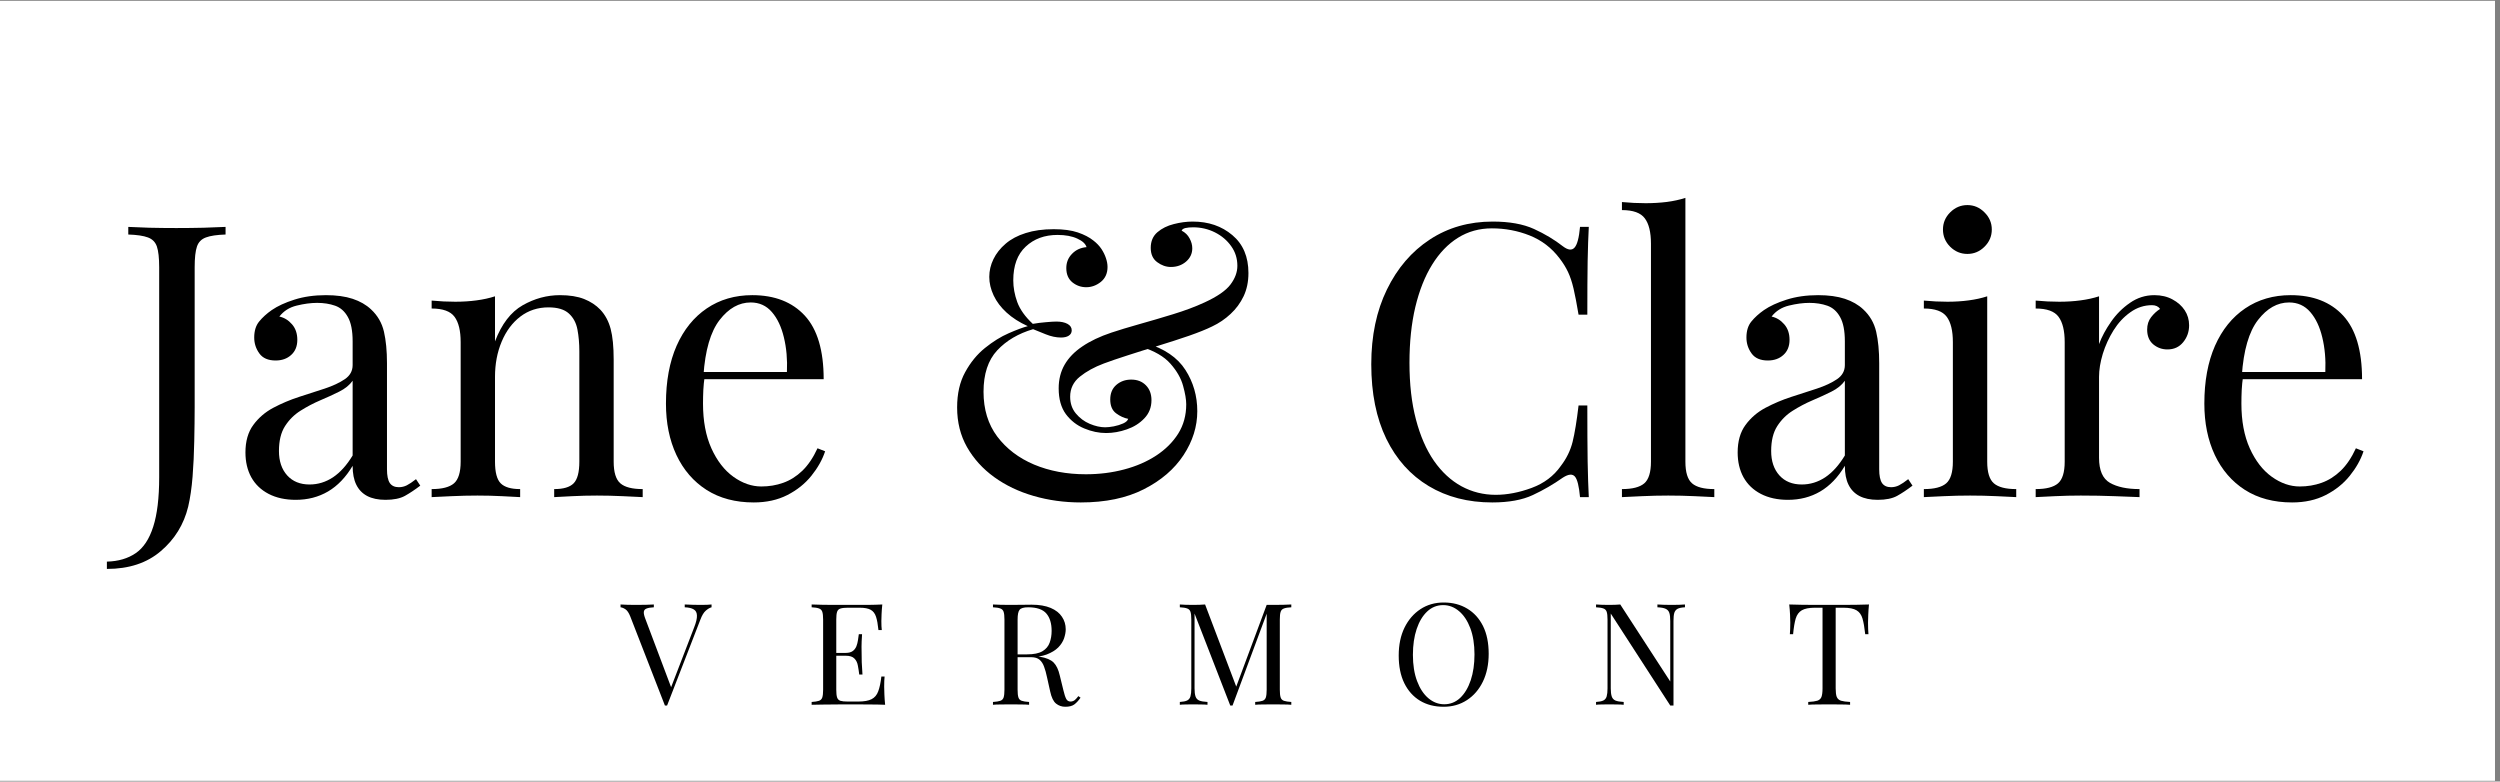 <svg version="1.0" preserveAspectRatio="xMidYMid meet" height="156" viewBox="0 0 374.25 117" zoomAndPan="magnify" width="499" xmlns:xlink="http://www.w3.org/1999/xlink" xmlns="http://www.w3.org/2000/svg"><rect x="0" y="0" width="374.25" height="117" fill="#808080" stroke="none"/><defs><g></g><clipPath id="7663bc0722"><path clip-rule="nonzero" d="M 0 0.117 L 373.5 0.117 L 373.5 116.883 L 0 116.883 Z M 0 0.117"></path></clipPath></defs><g clip-path="url(#7663bc0722)"><path fill-rule="nonzero" fill-opacity="1" d="M 0 0.117 L 373.5 0.117 L 373.5 116.883 L 0 116.883 Z M 0 0.117" fill="#ffffff"></path></g><g fill-opacity="1" fill="#000000"><g transform="translate(17.142, 74.419)"><g><path d="M -1.141 10.75 L -1.141 9.656 C 0.566 9.613 2.004 9.191 3.172 8.391 C 4.336 7.598 5.211 6.273 5.797 4.422 C 6.391 2.578 6.688 0.113 6.688 -2.969 L 6.688 -34.406 C 6.688 -35.812 6.57 -36.848 6.344 -37.516 C 6.113 -38.18 5.664 -38.633 5 -38.875 C 4.332 -39.125 3.352 -39.27 2.062 -39.312 L 2.062 -40.453 C 2.852 -40.41 3.895 -40.367 5.188 -40.328 C 6.488 -40.297 7.844 -40.281 9.25 -40.281 C 10.664 -40.281 12.031 -40.297 13.344 -40.328 C 14.656 -40.367 15.75 -40.41 16.625 -40.453 L 16.625 -39.312 C 15.332 -39.27 14.352 -39.125 13.688 -38.875 C 13.02 -38.633 12.57 -38.18 12.344 -37.516 C 12.113 -36.848 12 -35.812 12 -34.406 L 12 -13.484 C 12 -11.922 11.977 -10.223 11.938 -8.391 C 11.906 -6.566 11.82 -4.797 11.688 -3.078 C 11.551 -1.367 11.332 0.129 11.031 1.422 C 10.383 4.086 9.02 6.305 6.938 8.078 C 4.863 9.859 2.172 10.75 -1.141 10.75 Z M -1.141 10.75"></path></g></g></g><g fill-opacity="1" fill="#000000"><g transform="translate(34.509, 74.419)"><g><path d="M 9.766 0.406 C 8.203 0.406 6.848 0.109 5.703 -0.484 C 4.566 -1.078 3.703 -1.906 3.109 -2.969 C 2.523 -4.039 2.234 -5.281 2.234 -6.688 C 2.234 -8.363 2.625 -9.734 3.406 -10.797 C 4.188 -11.867 5.188 -12.727 6.406 -13.375 C 7.625 -14.02 8.906 -14.562 10.25 -15 C 11.602 -15.438 12.891 -15.852 14.109 -16.25 C 15.328 -16.656 16.328 -17.125 17.109 -17.656 C 17.891 -18.188 18.281 -18.891 18.281 -19.766 L 18.281 -23.312 C 18.281 -24.914 18.039 -26.133 17.562 -26.969 C 17.094 -27.812 16.457 -28.375 15.656 -28.656 C 14.852 -28.938 13.957 -29.078 12.969 -29.078 C 12.02 -29.078 11 -28.941 9.906 -28.672 C 8.82 -28.41 7.957 -27.863 7.312 -27.031 C 8.039 -26.875 8.672 -26.488 9.203 -25.875 C 9.734 -25.27 10 -24.492 10 -23.547 C 10 -22.586 9.691 -21.832 9.078 -21.281 C 8.473 -20.727 7.695 -20.453 6.75 -20.453 C 5.633 -20.453 4.82 -20.805 4.312 -21.516 C 3.801 -22.223 3.547 -23.016 3.547 -23.891 C 3.547 -24.879 3.789 -25.676 4.281 -26.281 C 4.781 -26.895 5.41 -27.469 6.172 -28 C 7.047 -28.602 8.176 -29.125 9.562 -29.562 C 10.957 -30.008 12.531 -30.234 14.281 -30.234 C 15.844 -30.234 17.176 -30.051 18.281 -29.688 C 19.383 -29.32 20.301 -28.797 21.031 -28.109 C 22.02 -27.191 22.664 -26.078 22.969 -24.766 C 23.27 -23.453 23.422 -21.883 23.422 -20.062 L 23.422 -4.172 C 23.422 -3.223 23.562 -2.535 23.844 -2.109 C 24.133 -1.691 24.586 -1.484 25.203 -1.484 C 25.617 -1.484 26.016 -1.578 26.391 -1.766 C 26.773 -1.961 27.234 -2.27 27.766 -2.688 L 28.406 -1.719 C 27.602 -1.102 26.836 -0.594 26.109 -0.188 C 25.391 0.207 24.422 0.406 23.203 0.406 C 22.098 0.406 21.18 0.211 20.453 -0.172 C 19.734 -0.555 19.191 -1.117 18.828 -1.859 C 18.461 -2.598 18.281 -3.539 18.281 -4.688 C 17.258 -2.969 16.031 -1.688 14.594 -0.844 C 13.164 -0.008 11.555 0.406 9.766 0.406 Z M 11.828 -1.891 C 13.086 -1.891 14.258 -2.25 15.344 -2.969 C 16.426 -3.695 17.406 -4.785 18.281 -6.234 L 18.281 -17.422 C 17.82 -16.773 17.156 -16.234 16.281 -15.797 C 15.406 -15.359 14.453 -14.922 13.422 -14.484 C 12.398 -14.047 11.422 -13.531 10.484 -12.938 C 9.547 -12.352 8.77 -11.582 8.156 -10.625 C 7.551 -9.676 7.25 -8.438 7.25 -6.906 C 7.25 -5.383 7.66 -4.164 8.484 -3.25 C 9.305 -2.344 10.422 -1.891 11.828 -1.891 Z M 11.828 -1.891"></path></g></g></g><g fill-opacity="1" fill="#000000"><g transform="translate(62.961, 74.419)"><g><path d="M 20.859 -30.234 C 22.305 -30.234 23.516 -30.039 24.484 -29.656 C 25.453 -29.27 26.258 -28.738 26.906 -28.062 C 27.633 -27.289 28.148 -26.332 28.453 -25.188 C 28.754 -24.051 28.906 -22.516 28.906 -20.578 L 28.906 -5.312 C 28.906 -3.719 29.238 -2.633 29.906 -2.062 C 30.57 -1.488 31.688 -1.203 33.25 -1.203 L 33.25 0 C 32.602 -0.039 31.613 -0.086 30.281 -0.141 C 28.945 -0.203 27.656 -0.234 26.406 -0.234 C 25.145 -0.234 23.91 -0.203 22.703 -0.141 C 21.504 -0.086 20.602 -0.039 20 0 L 20 -1.203 C 21.375 -1.203 22.344 -1.488 22.906 -2.062 C 23.477 -2.633 23.766 -3.719 23.766 -5.312 L 23.766 -21.828 C 23.766 -23.004 23.672 -24.086 23.484 -25.078 C 23.297 -26.078 22.867 -26.879 22.203 -27.484 C 21.535 -28.098 20.516 -28.406 19.141 -28.406 C 17.547 -28.406 16.145 -27.945 14.938 -27.031 C 13.738 -26.113 12.805 -24.863 12.141 -23.281 C 11.473 -21.695 11.141 -19.938 11.141 -18 L 11.141 -5.312 C 11.141 -3.719 11.426 -2.633 12 -2.062 C 12.57 -1.488 13.539 -1.203 14.906 -1.203 L 14.906 0 C 14.301 -0.039 13.398 -0.086 12.203 -0.141 C 11.004 -0.203 9.773 -0.234 8.516 -0.234 C 7.254 -0.234 5.957 -0.203 4.625 -0.141 C 3.289 -0.086 2.301 -0.039 1.656 0 L 1.656 -1.203 C 3.219 -1.203 4.332 -1.488 5 -2.062 C 5.664 -2.633 6 -3.719 6 -5.312 L 6 -23.203 C 6 -24.91 5.691 -26.176 5.078 -27 C 4.473 -27.82 3.332 -28.234 1.656 -28.234 L 1.656 -29.422 C 2.875 -29.305 4.055 -29.25 5.203 -29.25 C 6.305 -29.25 7.363 -29.316 8.375 -29.453 C 9.383 -29.586 10.305 -29.789 11.141 -30.062 L 11.141 -23.312 C 12.129 -25.906 13.508 -27.707 15.281 -28.719 C 17.051 -29.727 18.91 -30.234 20.859 -30.234 Z M 20.859 -30.234"></path></g></g></g><g fill-opacity="1" fill="#000000"><g transform="translate(97.069, 74.419)"><g><path d="M 15.547 -30.234 C 18.898 -30.234 21.52 -29.211 23.406 -27.172 C 25.289 -25.129 26.234 -21.957 26.234 -17.656 L 6.062 -17.656 L 6 -18.734 L 20.734 -18.734 C 20.816 -20.609 20.664 -22.332 20.281 -23.906 C 19.906 -25.488 19.305 -26.754 18.484 -27.703 C 17.66 -28.66 16.602 -29.141 15.312 -29.141 C 13.562 -29.141 12.008 -28.266 10.656 -26.516 C 9.301 -24.766 8.492 -21.984 8.234 -18.172 L 8.406 -17.938 C 8.32 -17.363 8.258 -16.734 8.219 -16.047 C 8.188 -15.367 8.172 -14.688 8.172 -14 C 8.172 -11.406 8.586 -9.176 9.422 -7.312 C 10.266 -5.445 11.363 -4.023 12.719 -3.047 C 14.07 -2.078 15.469 -1.594 16.906 -1.594 C 18.051 -1.594 19.141 -1.773 20.172 -2.141 C 21.203 -2.504 22.156 -3.102 23.031 -3.938 C 23.906 -4.781 24.664 -5.906 25.312 -7.312 L 26.453 -6.859 C 26.035 -5.598 25.348 -4.375 24.391 -3.188 C 23.441 -2.008 22.242 -1.051 20.797 -0.312 C 19.348 0.426 17.672 0.797 15.766 0.797 C 13.023 0.797 10.672 0.172 8.703 -1.078 C 6.742 -2.336 5.238 -4.082 4.188 -6.312 C 3.145 -8.539 2.625 -11.102 2.625 -14 C 2.625 -17.352 3.156 -20.238 4.219 -22.656 C 5.289 -25.07 6.797 -26.938 8.734 -28.25 C 10.68 -29.57 12.953 -30.234 15.547 -30.234 Z M 15.547 -30.234"></path></g></g></g><g fill-opacity="1" fill="#000000"><g transform="translate(125.977, 74.419)"><g></g></g></g><g fill-opacity="1" fill="#000000"><g transform="translate(140.203, 74.419)"><g><path d="M 17.547 -40.109 C 18.992 -40.109 20.191 -39.945 21.141 -39.625 C 22.098 -39.301 22.879 -38.895 23.484 -38.406 C 23.984 -38.02 24.383 -37.598 24.688 -37.141 C 24.988 -36.68 25.211 -36.223 25.359 -35.766 C 25.516 -35.305 25.594 -34.867 25.594 -34.453 C 25.594 -33.504 25.258 -32.758 24.594 -32.219 C 23.926 -31.688 23.195 -31.422 22.406 -31.422 C 21.633 -31.422 20.941 -31.664 20.328 -32.156 C 19.723 -32.656 19.422 -33.363 19.422 -34.281 C 19.422 -35.125 19.707 -35.836 20.281 -36.422 C 20.852 -37.016 21.578 -37.348 22.453 -37.422 C 22.305 -37.922 21.844 -38.348 21.062 -38.703 C 20.281 -39.066 19.297 -39.25 18.109 -39.25 C 16.172 -39.25 14.582 -38.664 13.344 -37.5 C 12.102 -36.344 11.484 -34.66 11.484 -32.453 C 11.484 -31.391 11.68 -30.305 12.078 -29.203 C 12.484 -28.098 13.258 -27.008 14.406 -25.938 C 15.051 -26.051 15.711 -26.133 16.391 -26.188 C 17.078 -26.25 17.594 -26.281 17.938 -26.281 C 18.625 -26.281 19.176 -26.164 19.594 -25.938 C 20.02 -25.707 20.234 -25.383 20.234 -24.969 C 20.234 -24.625 20.086 -24.359 19.797 -24.172 C 19.516 -23.984 19.125 -23.891 18.625 -23.891 C 17.906 -23.891 17.145 -24.051 16.344 -24.375 C 15.539 -24.695 14.91 -24.953 14.453 -25.141 C 12.242 -24.492 10.453 -23.438 9.078 -21.969 C 7.711 -20.5 7.031 -18.43 7.031 -15.766 C 7.031 -13.141 7.711 -10.91 9.078 -9.078 C 10.453 -7.254 12.289 -5.852 14.594 -4.875 C 16.906 -3.906 19.488 -3.422 22.344 -3.422 C 24.363 -3.422 26.273 -3.66 28.078 -4.141 C 29.891 -4.617 31.488 -5.312 32.875 -6.219 C 34.27 -7.133 35.367 -8.227 36.172 -9.5 C 36.973 -10.781 37.375 -12.242 37.375 -13.891 C 37.375 -14.609 37.219 -15.531 36.906 -16.656 C 36.602 -17.781 35.973 -18.883 35.016 -19.969 C 34.066 -21.051 32.602 -21.898 30.625 -22.516 L 31.312 -23.078 C 34.094 -22.242 36.07 -20.898 37.25 -19.047 C 38.438 -17.203 39.031 -15.141 39.031 -12.859 C 39.031 -10.566 38.344 -8.375 36.969 -6.281 C 35.594 -4.188 33.609 -2.484 31.016 -1.172 C 28.43 0.141 25.289 0.797 21.594 0.797 C 19.125 0.797 16.773 0.473 14.547 -0.172 C 12.316 -0.816 10.344 -1.758 8.625 -3 C 6.914 -4.238 5.562 -5.734 4.562 -7.484 C 3.57 -9.234 3.078 -11.211 3.078 -13.422 C 3.078 -15.484 3.477 -17.242 4.281 -18.703 C 5.082 -20.172 6.07 -21.379 7.25 -22.328 C 8.438 -23.285 9.617 -24.02 10.797 -24.531 C 11.984 -25.051 12.938 -25.406 13.656 -25.594 C 12.395 -26.164 11.336 -26.844 10.484 -27.625 C 9.629 -28.406 8.984 -29.258 8.547 -30.188 C 8.109 -31.125 7.891 -32.051 7.891 -32.969 C 7.891 -33.883 8.098 -34.77 8.516 -35.625 C 8.93 -36.477 9.539 -37.25 10.344 -37.938 C 11.145 -38.625 12.145 -39.156 13.344 -39.531 C 14.539 -39.914 15.941 -40.109 17.547 -40.109 Z M 38.344 -41.25 C 40.707 -41.25 42.688 -40.57 44.281 -39.219 C 45.883 -37.875 46.688 -35.984 46.688 -33.547 C 46.688 -32.242 46.445 -31.086 45.969 -30.078 C 45.488 -29.066 44.836 -28.18 44.016 -27.422 C 43.203 -26.66 42.281 -26.035 41.25 -25.547 C 40.375 -25.117 39.223 -24.656 37.797 -24.156 C 36.367 -23.664 34.844 -23.172 33.219 -22.672 C 31.602 -22.18 30.062 -21.695 28.594 -21.219 C 27.133 -20.75 25.945 -20.344 25.031 -20 C 23.613 -19.469 22.422 -18.812 21.453 -18.031 C 20.484 -17.25 20 -16.25 20 -15.031 C 20 -14.039 20.285 -13.203 20.859 -12.516 C 21.43 -11.828 22.125 -11.312 22.938 -10.969 C 23.758 -10.625 24.531 -10.453 25.25 -10.453 C 25.594 -10.453 26.02 -10.5 26.531 -10.594 C 27.051 -10.695 27.52 -10.844 27.938 -11.031 C 28.352 -11.219 28.602 -11.445 28.688 -11.719 C 28.07 -11.832 27.469 -12.109 26.875 -12.547 C 26.289 -12.984 26 -13.676 26 -14.625 C 26 -15.539 26.301 -16.266 26.906 -16.797 C 27.52 -17.328 28.266 -17.594 29.141 -17.594 C 30.055 -17.594 30.789 -17.305 31.344 -16.734 C 31.895 -16.172 32.172 -15.43 32.172 -14.516 C 32.172 -13.441 31.816 -12.535 31.109 -11.797 C 30.41 -11.055 29.535 -10.504 28.484 -10.141 C 27.43 -9.773 26.395 -9.594 25.375 -9.594 C 24.301 -9.594 23.211 -9.82 22.109 -10.281 C 21.004 -10.738 20.086 -11.453 19.359 -12.422 C 18.641 -13.398 18.281 -14.688 18.281 -16.281 C 18.281 -17.613 18.578 -18.797 19.172 -19.828 C 19.766 -20.859 20.648 -21.77 21.828 -22.562 C 23.004 -23.363 24.453 -24.051 26.172 -24.625 C 27.316 -25.008 28.707 -25.43 30.344 -25.891 C 31.977 -26.348 33.66 -26.844 35.391 -27.375 C 37.129 -27.906 38.703 -28.492 40.109 -29.141 C 42.016 -30.016 43.312 -30.91 44 -31.828 C 44.688 -32.742 45.031 -33.676 45.031 -34.625 C 45.031 -35.727 44.723 -36.707 44.109 -37.562 C 43.504 -38.426 42.695 -39.113 41.688 -39.625 C 40.676 -40.133 39.582 -40.391 38.406 -40.391 C 37.945 -40.391 37.562 -40.352 37.25 -40.281 C 36.945 -40.207 36.758 -40.078 36.688 -39.891 C 37.219 -39.617 37.613 -39.234 37.875 -38.734 C 38.145 -38.242 38.281 -37.75 38.281 -37.25 C 38.281 -36.457 37.969 -35.789 37.344 -35.25 C 36.719 -34.719 35.961 -34.453 35.078 -34.453 C 34.359 -34.453 33.676 -34.691 33.031 -35.172 C 32.383 -35.648 32.062 -36.363 32.062 -37.312 C 32.062 -38.301 32.395 -39.082 33.062 -39.656 C 33.727 -40.227 34.547 -40.633 35.516 -40.875 C 36.484 -41.125 37.426 -41.25 38.344 -41.25 Z M 38.344 -41.25"></path></g></g></g><g fill-opacity="1" fill="#000000"><g transform="translate(188.022, 74.419)"><g></g></g></g><g fill-opacity="1" fill="#000000"><g transform="translate(202.248, 74.419)"><g><path d="M 21.203 -41.25 C 23.711 -41.25 25.773 -40.879 27.391 -40.141 C 29.016 -39.398 30.457 -38.535 31.719 -37.547 C 32.477 -36.973 33.055 -36.906 33.453 -37.344 C 33.859 -37.781 34.133 -38.816 34.281 -40.453 L 35.594 -40.453 C 35.52 -39.047 35.461 -37.332 35.422 -35.312 C 35.391 -33.289 35.375 -30.625 35.375 -27.312 L 34.062 -27.312 C 33.789 -28.945 33.539 -30.25 33.312 -31.219 C 33.082 -32.195 32.805 -33.023 32.484 -33.703 C 32.16 -34.391 31.734 -35.078 31.203 -35.766 C 30.016 -37.328 28.523 -38.461 26.734 -39.172 C 24.953 -39.879 23.066 -40.234 21.078 -40.234 C 19.211 -40.234 17.523 -39.766 16.016 -38.828 C 14.516 -37.891 13.223 -36.547 12.141 -34.797 C 11.055 -33.047 10.219 -30.93 9.625 -28.453 C 9.039 -25.973 8.75 -23.191 8.75 -20.109 C 8.75 -16.91 9.07 -14.082 9.719 -11.625 C 10.363 -9.164 11.266 -7.098 12.422 -5.422 C 13.586 -3.754 14.957 -2.488 16.531 -1.625 C 18.113 -0.77 19.82 -0.344 21.656 -0.344 C 23.375 -0.344 25.164 -0.688 27.031 -1.375 C 28.895 -2.062 30.359 -3.164 31.422 -4.688 C 32.266 -5.789 32.848 -6.988 33.172 -8.281 C 33.492 -9.582 33.789 -11.395 34.062 -13.719 L 35.375 -13.719 C 35.375 -10.25 35.391 -7.457 35.422 -5.344 C 35.461 -3.227 35.52 -1.445 35.594 0 L 34.281 0 C 34.133 -1.633 33.879 -2.66 33.516 -3.078 C 33.148 -3.504 32.551 -3.453 31.719 -2.922 C 30.301 -1.922 28.801 -1.051 27.219 -0.312 C 25.645 0.426 23.617 0.797 21.141 0.797 C 17.523 0.797 14.352 -0.02 11.625 -1.656 C 8.906 -3.289 6.789 -5.648 5.281 -8.734 C 3.781 -11.828 3.031 -15.547 3.031 -19.891 C 3.031 -24.148 3.812 -27.879 5.375 -31.078 C 6.938 -34.285 9.078 -36.781 11.797 -38.562 C 14.523 -40.352 17.66 -41.25 21.203 -41.25 Z M 21.203 -41.25"></path></g></g></g><g fill-opacity="1" fill="#000000"><g transform="translate(241.554, 74.419)"><g><path d="M 10.75 -44.797 L 10.75 -5.312 C 10.75 -3.719 11.082 -2.633 11.75 -2.062 C 12.414 -1.488 13.523 -1.203 15.078 -1.203 L 15.078 0 C 14.43 -0.039 13.453 -0.086 12.141 -0.141 C 10.828 -0.203 9.504 -0.234 8.172 -0.234 C 6.879 -0.234 5.566 -0.203 4.234 -0.141 C 2.898 -0.086 1.906 -0.039 1.25 0 L 1.25 -1.203 C 2.812 -1.203 3.926 -1.488 4.594 -2.062 C 5.258 -2.633 5.594 -3.719 5.594 -5.312 L 5.594 -37.938 C 5.594 -39.656 5.285 -40.922 4.672 -41.734 C 4.066 -42.555 2.926 -42.969 1.25 -42.969 L 1.25 -44.172 C 2.469 -44.055 3.648 -44 4.797 -44 C 5.898 -44 6.957 -44.062 7.969 -44.188 C 8.977 -44.32 9.906 -44.523 10.75 -44.797 Z M 10.75 -44.797"></path></g></g></g><g fill-opacity="1" fill="#000000"><g transform="translate(257.894, 74.419)"><g><path d="M 9.766 0.406 C 8.203 0.406 6.848 0.109 5.703 -0.484 C 4.566 -1.078 3.703 -1.906 3.109 -2.969 C 2.523 -4.039 2.234 -5.281 2.234 -6.688 C 2.234 -8.363 2.625 -9.734 3.406 -10.797 C 4.188 -11.867 5.188 -12.727 6.406 -13.375 C 7.625 -14.02 8.906 -14.562 10.25 -15 C 11.602 -15.438 12.891 -15.852 14.109 -16.25 C 15.328 -16.656 16.328 -17.125 17.109 -17.656 C 17.891 -18.188 18.281 -18.891 18.281 -19.766 L 18.281 -23.312 C 18.281 -24.914 18.039 -26.133 17.562 -26.969 C 17.094 -27.812 16.457 -28.375 15.656 -28.656 C 14.852 -28.938 13.957 -29.078 12.969 -29.078 C 12.02 -29.078 11 -28.941 9.906 -28.672 C 8.82 -28.41 7.957 -27.863 7.312 -27.031 C 8.039 -26.875 8.672 -26.488 9.203 -25.875 C 9.734 -25.27 10 -24.492 10 -23.547 C 10 -22.586 9.691 -21.832 9.078 -21.281 C 8.473 -20.727 7.695 -20.453 6.75 -20.453 C 5.633 -20.453 4.82 -20.805 4.312 -21.516 C 3.801 -22.223 3.547 -23.016 3.547 -23.891 C 3.547 -24.879 3.789 -25.676 4.281 -26.281 C 4.781 -26.895 5.41 -27.469 6.172 -28 C 7.047 -28.602 8.176 -29.125 9.562 -29.562 C 10.957 -30.008 12.531 -30.234 14.281 -30.234 C 15.844 -30.234 17.176 -30.051 18.281 -29.688 C 19.383 -29.32 20.301 -28.797 21.031 -28.109 C 22.02 -27.191 22.664 -26.078 22.969 -24.766 C 23.27 -23.453 23.422 -21.883 23.422 -20.062 L 23.422 -4.172 C 23.422 -3.223 23.562 -2.535 23.844 -2.109 C 24.133 -1.691 24.586 -1.484 25.203 -1.484 C 25.617 -1.484 26.016 -1.578 26.391 -1.766 C 26.773 -1.961 27.234 -2.27 27.766 -2.688 L 28.406 -1.719 C 27.602 -1.102 26.836 -0.594 26.109 -0.188 C 25.391 0.207 24.422 0.406 23.203 0.406 C 22.098 0.406 21.18 0.211 20.453 -0.172 C 19.734 -0.555 19.191 -1.117 18.828 -1.859 C 18.461 -2.598 18.281 -3.539 18.281 -4.688 C 17.258 -2.969 16.031 -1.688 14.594 -0.844 C 13.164 -0.008 11.555 0.406 9.766 0.406 Z M 11.828 -1.891 C 13.086 -1.891 14.258 -2.25 15.344 -2.969 C 16.426 -3.695 17.406 -4.785 18.281 -6.234 L 18.281 -17.422 C 17.82 -16.773 17.156 -16.234 16.281 -15.797 C 15.406 -15.359 14.453 -14.922 13.422 -14.484 C 12.398 -14.047 11.422 -13.531 10.484 -12.938 C 9.547 -12.352 8.77 -11.582 8.156 -10.625 C 7.551 -9.676 7.25 -8.438 7.25 -6.906 C 7.25 -5.383 7.66 -4.164 8.484 -3.25 C 9.305 -2.344 10.422 -1.891 11.828 -1.891 Z M 11.828 -1.891"></path></g></g></g><g fill-opacity="1" fill="#000000"><g transform="translate(286.345, 74.419)"><g><path d="M 8.172 -43.719 C 9.16 -43.719 10.016 -43.352 10.734 -42.625 C 11.461 -41.906 11.828 -41.051 11.828 -40.062 C 11.828 -39.062 11.461 -38.203 10.734 -37.484 C 10.016 -36.766 9.16 -36.406 8.172 -36.406 C 7.18 -36.406 6.32 -36.766 5.594 -37.484 C 4.875 -38.203 4.516 -39.062 4.516 -40.062 C 4.516 -41.051 4.875 -41.906 5.594 -42.625 C 6.32 -43.352 7.18 -43.719 8.172 -43.719 Z M 11.141 -30.062 L 11.141 -5.312 C 11.141 -3.719 11.473 -2.633 12.141 -2.062 C 12.805 -1.488 13.922 -1.203 15.484 -1.203 L 15.484 0 C 14.836 -0.039 13.859 -0.086 12.547 -0.141 C 11.234 -0.203 9.91 -0.234 8.578 -0.234 C 7.273 -0.234 5.957 -0.203 4.625 -0.141 C 3.289 -0.086 2.301 -0.039 1.656 0 L 1.656 -1.203 C 3.219 -1.203 4.332 -1.488 5 -2.062 C 5.664 -2.633 6 -3.719 6 -5.312 L 6 -23.203 C 6 -24.91 5.691 -26.176 5.078 -27 C 4.473 -27.82 3.332 -28.234 1.656 -28.234 L 1.656 -29.422 C 2.875 -29.305 4.055 -29.25 5.203 -29.25 C 6.305 -29.25 7.363 -29.316 8.375 -29.453 C 9.383 -29.586 10.305 -29.789 11.141 -30.062 Z M 11.141 -30.062"></path></g></g></g><g fill-opacity="1" fill="#000000"><g transform="translate(303.085, 74.419)"><g><path d="M 19.422 -30.234 C 20.453 -30.234 21.359 -30.02 22.141 -29.594 C 22.922 -29.176 23.531 -28.633 23.969 -27.969 C 24.406 -27.301 24.625 -26.551 24.625 -25.719 C 24.625 -24.758 24.328 -23.914 23.734 -23.188 C 23.148 -22.469 22.363 -22.109 21.375 -22.109 C 20.57 -22.109 19.863 -22.363 19.25 -22.875 C 18.645 -23.395 18.344 -24.129 18.344 -25.078 C 18.344 -25.805 18.539 -26.426 18.938 -26.938 C 19.344 -27.457 19.789 -27.867 20.281 -28.172 C 20.02 -28.547 19.617 -28.734 19.078 -28.734 C 17.898 -28.734 16.816 -28.379 15.828 -27.672 C 14.836 -26.973 14 -26.07 13.312 -24.969 C 12.625 -23.863 12.086 -22.691 11.703 -21.453 C 11.328 -20.211 11.141 -19.062 11.141 -18 L 11.141 -5.891 C 11.141 -4.016 11.68 -2.766 12.766 -2.141 C 13.859 -1.516 15.336 -1.203 17.203 -1.203 L 17.203 0 C 16.328 -0.039 15.086 -0.086 13.484 -0.141 C 11.879 -0.203 10.188 -0.234 8.406 -0.234 C 7.102 -0.234 5.812 -0.203 4.531 -0.141 C 3.258 -0.086 2.301 -0.039 1.656 0 L 1.656 -1.203 C 3.219 -1.203 4.332 -1.488 5 -2.062 C 5.664 -2.633 6 -3.719 6 -5.312 L 6 -23.203 C 6 -24.91 5.691 -26.176 5.078 -27 C 4.473 -27.82 3.332 -28.234 1.656 -28.234 L 1.656 -29.422 C 2.875 -29.305 4.055 -29.25 5.203 -29.25 C 6.305 -29.25 7.363 -29.316 8.375 -29.453 C 9.383 -29.586 10.305 -29.789 11.141 -30.062 L 11.141 -22.906 C 11.555 -24.02 12.156 -25.133 12.938 -26.25 C 13.719 -27.375 14.66 -28.316 15.766 -29.078 C 16.867 -29.848 18.086 -30.234 19.422 -30.234 Z M 19.422 -30.234"></path></g></g></g><g fill-opacity="1" fill="#000000"><g transform="translate(327.366, 74.419)"><g><path d="M 15.547 -30.234 C 18.898 -30.234 21.52 -29.211 23.406 -27.172 C 25.289 -25.129 26.234 -21.957 26.234 -17.656 L 6.062 -17.656 L 6 -18.734 L 20.734 -18.734 C 20.816 -20.609 20.664 -22.332 20.281 -23.906 C 19.906 -25.488 19.305 -26.754 18.484 -27.703 C 17.66 -28.66 16.602 -29.141 15.312 -29.141 C 13.562 -29.141 12.008 -28.266 10.656 -26.516 C 9.301 -24.766 8.492 -21.984 8.234 -18.172 L 8.406 -17.938 C 8.32 -17.363 8.258 -16.734 8.219 -16.047 C 8.188 -15.367 8.172 -14.688 8.172 -14 C 8.172 -11.406 8.586 -9.176 9.422 -7.312 C 10.266 -5.445 11.363 -4.023 12.719 -3.047 C 14.07 -2.078 15.469 -1.594 16.906 -1.594 C 18.051 -1.594 19.141 -1.773 20.172 -2.141 C 21.203 -2.504 22.156 -3.102 23.031 -3.938 C 23.906 -4.781 24.664 -5.906 25.312 -7.312 L 26.453 -6.859 C 26.035 -5.598 25.348 -4.375 24.391 -3.188 C 23.441 -2.008 22.242 -1.051 20.797 -0.312 C 19.348 0.426 17.672 0.797 15.766 0.797 C 13.023 0.797 10.672 0.172 8.703 -1.078 C 6.742 -2.336 5.238 -4.082 4.188 -6.312 C 3.145 -8.539 2.625 -11.102 2.625 -14 C 2.625 -17.352 3.156 -20.238 4.219 -22.656 C 5.289 -25.07 6.797 -26.938 8.734 -28.25 C 10.68 -29.57 12.953 -30.234 15.547 -30.234 Z M 15.547 -30.234"></path></g></g></g><g fill-opacity="1" fill="#000000"><g transform="translate(93.02, 105.506)"><g><path d="M 13.5 -15.016 L 13.5 -14.594 C 13.238 -14.531 12.953 -14.363 12.641 -14.094 C 12.336 -13.832 12.066 -13.383 11.828 -12.75 L 6.844 0.109 C 6.82 0.109 6.797 0.109 6.766 0.109 C 6.734 0.109 6.703 0.109 6.672 0.109 C 6.648 0.109 6.625 0.109 6.594 0.109 C 6.562 0.109 6.535 0.109 6.516 0.109 L 1.328 -13.234 C 1.117 -13.766 0.879 -14.117 0.609 -14.297 C 0.348 -14.473 0.102 -14.57 -0.125 -14.594 L -0.125 -15.016 C 0.156 -14.992 0.504 -14.977 0.922 -14.969 C 1.336 -14.957 1.742 -14.953 2.141 -14.953 C 2.691 -14.953 3.207 -14.957 3.688 -14.969 C 4.164 -14.977 4.555 -14.992 4.859 -15.016 L 4.859 -14.594 C 4.379 -14.57 4.016 -14.508 3.766 -14.406 C 3.516 -14.312 3.379 -14.141 3.359 -13.891 C 3.336 -13.648 3.422 -13.289 3.609 -12.812 L 7.547 -2.359 L 7.203 -2 L 10.891 -11.578 C 11.191 -12.336 11.332 -12.93 11.312 -13.359 C 11.301 -13.797 11.141 -14.102 10.828 -14.281 C 10.523 -14.469 10.078 -14.57 9.484 -14.594 L 9.484 -15.016 C 9.891 -14.992 10.301 -14.977 10.719 -14.969 C 11.145 -14.957 11.547 -14.953 11.922 -14.953 C 12.285 -14.953 12.586 -14.957 12.828 -14.969 C 13.066 -14.977 13.289 -14.992 13.5 -15.016 Z M 13.5 -15.016"></path></g></g></g><g fill-opacity="1" fill="#000000"><g transform="translate(120.612, 105.506)"><g><path d="M 11.469 -15.016 C 11.414 -14.516 11.379 -14.031 11.359 -13.562 C 11.336 -13.102 11.328 -12.754 11.328 -12.516 C 11.328 -12.254 11.332 -12.004 11.344 -11.766 C 11.352 -11.535 11.367 -11.344 11.391 -11.188 L 10.891 -11.188 C 10.805 -12.031 10.688 -12.691 10.531 -13.172 C 10.375 -13.66 10.109 -14.008 9.734 -14.219 C 9.367 -14.426 8.812 -14.531 8.062 -14.531 L 6.297 -14.531 C 5.816 -14.531 5.453 -14.488 5.203 -14.406 C 4.953 -14.332 4.785 -14.172 4.703 -13.922 C 4.617 -13.672 4.578 -13.285 4.578 -12.766 L 4.578 -2.25 C 4.578 -1.738 4.617 -1.352 4.703 -1.094 C 4.785 -0.844 4.953 -0.676 5.203 -0.594 C 5.453 -0.52 5.816 -0.484 6.297 -0.484 L 7.844 -0.484 C 8.738 -0.484 9.414 -0.602 9.875 -0.844 C 10.332 -1.082 10.66 -1.473 10.859 -2.016 C 11.066 -2.566 11.223 -3.305 11.328 -4.234 L 11.812 -4.234 C 11.77 -3.859 11.75 -3.352 11.75 -2.719 C 11.75 -2.445 11.758 -2.062 11.781 -1.562 C 11.801 -1.062 11.836 -0.539 11.891 0 C 11.172 -0.031 10.359 -0.047 9.453 -0.047 C 8.547 -0.055 7.742 -0.062 7.047 -0.062 C 6.734 -0.062 6.332 -0.062 5.844 -0.062 C 5.352 -0.062 4.82 -0.055 4.25 -0.047 C 3.688 -0.047 3.113 -0.039 2.531 -0.031 C 1.957 -0.02 1.41 -0.008 0.891 0 L 0.891 -0.422 C 1.367 -0.453 1.734 -0.508 1.984 -0.594 C 2.234 -0.676 2.398 -0.844 2.484 -1.094 C 2.566 -1.352 2.609 -1.738 2.609 -2.25 L 2.609 -12.766 C 2.609 -13.285 2.566 -13.672 2.484 -13.922 C 2.398 -14.172 2.234 -14.336 1.984 -14.422 C 1.734 -14.516 1.367 -14.57 0.891 -14.594 L 0.891 -15.016 C 1.41 -14.992 1.957 -14.977 2.531 -14.969 C 3.113 -14.969 3.688 -14.961 4.25 -14.953 C 4.82 -14.953 5.352 -14.953 5.844 -14.953 C 6.332 -14.953 6.734 -14.953 7.047 -14.953 C 7.691 -14.953 8.426 -14.953 9.25 -14.953 C 10.082 -14.961 10.82 -14.984 11.469 -15.016 Z M 7.828 -7.766 C 7.828 -7.766 7.828 -7.691 7.828 -7.547 C 7.828 -7.41 7.828 -7.344 7.828 -7.344 L 3.938 -7.344 C 3.938 -7.344 3.938 -7.41 3.938 -7.547 C 3.938 -7.691 3.938 -7.766 3.938 -7.766 Z M 8.438 -10.562 C 8.383 -9.75 8.359 -9.129 8.359 -8.703 C 8.367 -8.285 8.375 -7.898 8.375 -7.547 C 8.375 -7.191 8.379 -6.801 8.391 -6.375 C 8.41 -5.957 8.445 -5.344 8.5 -4.531 L 8.016 -4.531 C 7.961 -4.988 7.895 -5.43 7.812 -5.859 C 7.738 -6.297 7.566 -6.648 7.297 -6.922 C 7.035 -7.203 6.598 -7.344 5.984 -7.344 L 5.984 -7.766 C 6.441 -7.766 6.797 -7.859 7.047 -8.047 C 7.297 -8.234 7.477 -8.473 7.594 -8.766 C 7.707 -9.066 7.785 -9.375 7.828 -9.688 C 7.867 -10.008 7.91 -10.301 7.953 -10.562 Z M 8.438 -10.562"></path></g></g></g><g fill-opacity="1" fill="#000000"><g transform="translate(147.757, 105.506)"><g><path d="M 0.891 -15.016 C 1.18 -14.992 1.566 -14.977 2.047 -14.969 C 2.535 -14.957 3.016 -14.953 3.484 -14.953 C 4.141 -14.953 4.77 -14.957 5.375 -14.969 C 5.988 -14.977 6.422 -14.984 6.672 -14.984 C 7.816 -14.984 8.77 -14.82 9.531 -14.5 C 10.289 -14.176 10.852 -13.734 11.219 -13.172 C 11.594 -12.617 11.781 -11.992 11.781 -11.297 C 11.781 -10.879 11.695 -10.426 11.531 -9.938 C 11.363 -9.457 11.07 -9.004 10.656 -8.578 C 10.238 -8.16 9.664 -7.812 8.938 -7.531 C 8.219 -7.258 7.312 -7.125 6.219 -7.125 L 4.172 -7.125 L 4.172 -7.547 L 6 -7.547 C 7 -7.547 7.766 -7.703 8.297 -8.016 C 8.828 -8.336 9.188 -8.766 9.375 -9.297 C 9.57 -9.828 9.672 -10.414 9.672 -11.062 C 9.672 -12.188 9.406 -13.055 8.875 -13.672 C 8.344 -14.285 7.438 -14.594 6.156 -14.594 C 5.5 -14.594 5.07 -14.469 4.875 -14.219 C 4.676 -13.977 4.578 -13.492 4.578 -12.766 L 4.578 -2.25 C 4.578 -1.738 4.617 -1.352 4.703 -1.094 C 4.785 -0.844 4.953 -0.676 5.203 -0.594 C 5.453 -0.508 5.816 -0.453 6.297 -0.422 L 6.297 0 C 5.973 -0.031 5.566 -0.047 5.078 -0.047 C 4.586 -0.055 4.098 -0.062 3.609 -0.062 C 3.055 -0.062 2.535 -0.055 2.047 -0.047 C 1.566 -0.047 1.18 -0.031 0.891 0 L 0.891 -0.422 C 1.367 -0.453 1.734 -0.508 1.984 -0.594 C 2.234 -0.676 2.398 -0.844 2.484 -1.094 C 2.566 -1.352 2.609 -1.738 2.609 -2.25 L 2.609 -12.766 C 2.609 -13.285 2.566 -13.672 2.484 -13.922 C 2.398 -14.172 2.234 -14.336 1.984 -14.422 C 1.734 -14.516 1.367 -14.57 0.891 -14.594 Z M 4.266 -7.484 C 5.023 -7.453 5.625 -7.422 6.062 -7.391 C 6.5 -7.359 6.852 -7.328 7.125 -7.297 C 7.406 -7.266 7.676 -7.227 7.938 -7.188 C 8.875 -7.031 9.551 -6.742 9.969 -6.328 C 10.383 -5.91 10.691 -5.266 10.891 -4.391 L 11.422 -2.219 C 11.566 -1.602 11.711 -1.156 11.859 -0.875 C 12.004 -0.602 12.234 -0.473 12.547 -0.484 C 12.785 -0.504 12.988 -0.582 13.156 -0.719 C 13.32 -0.863 13.492 -1.055 13.672 -1.297 L 14 -1.062 C 13.695 -0.625 13.383 -0.285 13.062 -0.047 C 12.75 0.18 12.301 0.297 11.719 0.297 C 11.195 0.297 10.738 0.141 10.344 -0.172 C 9.945 -0.484 9.648 -1.094 9.453 -2 L 8.984 -4.109 C 8.859 -4.723 8.711 -5.25 8.547 -5.688 C 8.391 -6.133 8.164 -6.484 7.875 -6.734 C 7.582 -6.992 7.156 -7.125 6.594 -7.125 L 4.297 -7.125 Z M 4.266 -7.484"></path></g></g></g><g fill-opacity="1" fill="#000000"><g transform="translate(175.73, 105.506)"><g><path d="M 17.578 -15.016 L 17.578 -14.594 C 17.098 -14.57 16.734 -14.516 16.484 -14.422 C 16.234 -14.336 16.066 -14.172 15.984 -13.922 C 15.898 -13.672 15.859 -13.285 15.859 -12.766 L 15.859 -2.25 C 15.859 -1.738 15.898 -1.352 15.984 -1.094 C 16.066 -0.844 16.234 -0.676 16.484 -0.594 C 16.734 -0.508 17.098 -0.453 17.578 -0.422 L 17.578 0 C 17.254 -0.031 16.848 -0.047 16.359 -0.047 C 15.867 -0.055 15.379 -0.062 14.891 -0.062 C 14.336 -0.062 13.816 -0.055 13.328 -0.047 C 12.848 -0.047 12.461 -0.031 12.172 0 L 12.172 -0.422 C 12.648 -0.453 13.016 -0.508 13.266 -0.594 C 13.516 -0.676 13.68 -0.844 13.766 -1.094 C 13.848 -1.352 13.891 -1.738 13.891 -2.25 L 13.891 -13.906 L 13.969 -13.844 L 8.781 0.109 L 8.438 0.109 L 3.094 -13.656 L 3.094 -2.453 C 3.094 -1.953 3.141 -1.555 3.234 -1.266 C 3.328 -0.973 3.508 -0.766 3.781 -0.641 C 4.062 -0.523 4.477 -0.453 5.031 -0.422 L 5.031 0 C 4.77 -0.031 4.43 -0.047 4.016 -0.047 C 3.609 -0.055 3.223 -0.062 2.859 -0.062 C 2.504 -0.062 2.145 -0.055 1.781 -0.047 C 1.426 -0.047 1.129 -0.031 0.891 0 L 0.891 -0.422 C 1.367 -0.453 1.734 -0.523 1.984 -0.641 C 2.234 -0.766 2.398 -0.973 2.484 -1.266 C 2.566 -1.555 2.609 -1.953 2.609 -2.453 L 2.609 -12.766 C 2.609 -13.285 2.566 -13.672 2.484 -13.922 C 2.398 -14.172 2.234 -14.336 1.984 -14.422 C 1.734 -14.516 1.367 -14.57 0.891 -14.594 L 0.891 -15.016 C 1.129 -14.992 1.426 -14.977 1.781 -14.969 C 2.145 -14.957 2.504 -14.953 2.859 -14.953 C 3.172 -14.953 3.492 -14.957 3.828 -14.969 C 4.16 -14.977 4.441 -14.992 4.672 -15.016 L 9.484 -2.328 L 9.125 -2.156 L 13.891 -14.953 C 14.055 -14.953 14.219 -14.953 14.375 -14.953 C 14.539 -14.953 14.711 -14.953 14.891 -14.953 C 15.379 -14.953 15.867 -14.957 16.359 -14.969 C 16.848 -14.977 17.254 -14.992 17.578 -15.016 Z M 17.578 -15.016"></path></g></g></g><g fill-opacity="1" fill="#000000"><g transform="translate(208.262, 105.506)"><g><path d="M 7.859 -15.312 C 9.203 -15.312 10.379 -15.004 11.391 -14.391 C 12.398 -13.785 13.188 -12.914 13.75 -11.781 C 14.312 -10.645 14.594 -9.266 14.594 -7.641 C 14.594 -6.055 14.305 -4.672 13.734 -3.484 C 13.16 -2.297 12.363 -1.367 11.344 -0.703 C 10.32 -0.035 9.156 0.297 7.844 0.297 C 6.5 0.297 5.32 -0.004 4.312 -0.609 C 3.301 -1.223 2.516 -2.102 1.953 -3.25 C 1.398 -4.395 1.125 -5.77 1.125 -7.375 C 1.125 -8.957 1.41 -10.344 1.984 -11.531 C 2.566 -12.719 3.363 -13.645 4.375 -14.312 C 5.383 -14.977 6.547 -15.312 7.859 -15.312 Z M 7.781 -14.922 C 6.863 -14.922 6.066 -14.602 5.391 -13.969 C 4.711 -13.332 4.188 -12.457 3.812 -11.344 C 3.438 -10.227 3.25 -8.938 3.25 -7.469 C 3.25 -5.969 3.457 -4.66 3.875 -3.547 C 4.289 -2.441 4.852 -1.586 5.562 -0.984 C 6.281 -0.379 7.07 -0.078 7.938 -0.078 C 8.852 -0.078 9.648 -0.395 10.328 -1.031 C 11.004 -1.676 11.531 -2.555 11.906 -3.672 C 12.281 -4.797 12.469 -6.086 12.469 -7.547 C 12.469 -9.055 12.258 -10.363 11.844 -11.469 C 11.426 -12.57 10.863 -13.422 10.156 -14.016 C 9.445 -14.617 8.656 -14.922 7.781 -14.922 Z M 7.781 -14.922"></path></g></g></g><g fill-opacity="1" fill="#000000"><g transform="translate(238.037, 105.506)"><g><path d="M 14.203 -15.016 L 14.203 -14.594 C 13.723 -14.57 13.359 -14.5 13.109 -14.375 C 12.867 -14.25 12.703 -14.047 12.609 -13.766 C 12.523 -13.484 12.484 -13.078 12.484 -12.547 L 12.484 0.109 C 12.398 0.109 12.316 0.109 12.234 0.109 C 12.16 0.109 12.082 0.109 12 0.109 L 3.094 -13.656 L 3.094 -2.453 C 3.094 -1.953 3.141 -1.555 3.234 -1.266 C 3.328 -0.973 3.508 -0.766 3.781 -0.641 C 4.062 -0.523 4.477 -0.453 5.031 -0.422 L 5.031 0 C 4.77 -0.031 4.43 -0.047 4.016 -0.047 C 3.609 -0.055 3.223 -0.062 2.859 -0.062 C 2.504 -0.062 2.145 -0.055 1.781 -0.047 C 1.426 -0.047 1.129 -0.031 0.891 0 L 0.891 -0.422 C 1.367 -0.453 1.734 -0.523 1.984 -0.641 C 2.234 -0.766 2.398 -0.973 2.484 -1.266 C 2.566 -1.555 2.609 -1.953 2.609 -2.453 L 2.609 -12.766 C 2.609 -13.285 2.566 -13.672 2.484 -13.922 C 2.398 -14.172 2.234 -14.336 1.984 -14.422 C 1.734 -14.516 1.367 -14.57 0.891 -14.594 L 0.891 -15.016 C 1.129 -14.992 1.426 -14.977 1.781 -14.969 C 2.145 -14.957 2.504 -14.953 2.859 -14.953 C 3.172 -14.953 3.469 -14.957 3.75 -14.969 C 4.031 -14.977 4.285 -14.992 4.516 -15.016 L 12 -3.484 L 12 -12.547 C 12 -13.078 11.953 -13.484 11.859 -13.766 C 11.766 -14.047 11.578 -14.25 11.297 -14.375 C 11.023 -14.5 10.617 -14.57 10.078 -14.594 L 10.078 -15.016 C 10.328 -14.992 10.66 -14.977 11.078 -14.969 C 11.492 -14.957 11.879 -14.953 12.234 -14.953 C 12.598 -14.953 12.957 -14.957 13.312 -14.969 C 13.676 -14.977 13.973 -14.992 14.203 -15.016 Z M 14.203 -15.016"></path></g></g></g><g fill-opacity="1" fill="#000000"><g transform="translate(267.239, 105.506)"><g><path d="M 12.547 -15.016 C 12.492 -14.473 12.457 -13.953 12.438 -13.453 C 12.414 -12.953 12.406 -12.566 12.406 -12.297 C 12.406 -11.953 12.41 -11.629 12.422 -11.328 C 12.441 -11.035 12.457 -10.781 12.469 -10.562 L 11.984 -10.562 C 11.879 -11.551 11.742 -12.332 11.578 -12.906 C 11.41 -13.477 11.113 -13.891 10.688 -14.141 C 10.258 -14.398 9.602 -14.531 8.719 -14.531 L 7.562 -14.531 L 7.562 -2.453 C 7.562 -1.891 7.613 -1.469 7.719 -1.188 C 7.832 -0.906 8.047 -0.711 8.359 -0.609 C 8.672 -0.516 9.125 -0.453 9.719 -0.422 L 9.719 0 C 9.344 -0.031 8.875 -0.047 8.312 -0.047 C 7.75 -0.055 7.176 -0.062 6.594 -0.062 C 5.957 -0.062 5.359 -0.055 4.797 -0.047 C 4.242 -0.047 3.797 -0.031 3.453 0 L 3.453 -0.422 C 4.047 -0.453 4.5 -0.516 4.812 -0.609 C 5.125 -0.711 5.332 -0.906 5.438 -1.188 C 5.539 -1.469 5.594 -1.891 5.594 -2.453 L 5.594 -14.531 L 4.453 -14.531 C 3.578 -14.531 2.922 -14.398 2.484 -14.141 C 2.055 -13.891 1.754 -13.477 1.578 -12.906 C 1.41 -12.332 1.281 -11.551 1.188 -10.562 L 0.703 -10.562 C 0.723 -10.781 0.738 -11.035 0.75 -11.328 C 0.758 -11.629 0.766 -11.953 0.766 -12.297 C 0.766 -12.566 0.754 -12.953 0.734 -13.453 C 0.711 -13.953 0.672 -14.473 0.609 -15.016 C 1.203 -14.992 1.848 -14.977 2.547 -14.969 C 3.254 -14.957 3.957 -14.953 4.656 -14.953 C 5.363 -14.953 6.008 -14.953 6.594 -14.953 C 7.176 -14.953 7.816 -14.953 8.516 -14.953 C 9.211 -14.953 9.914 -14.957 10.625 -14.969 C 11.332 -14.977 11.973 -14.992 12.547 -15.016 Z M 12.547 -15.016"></path></g></g></g></svg>